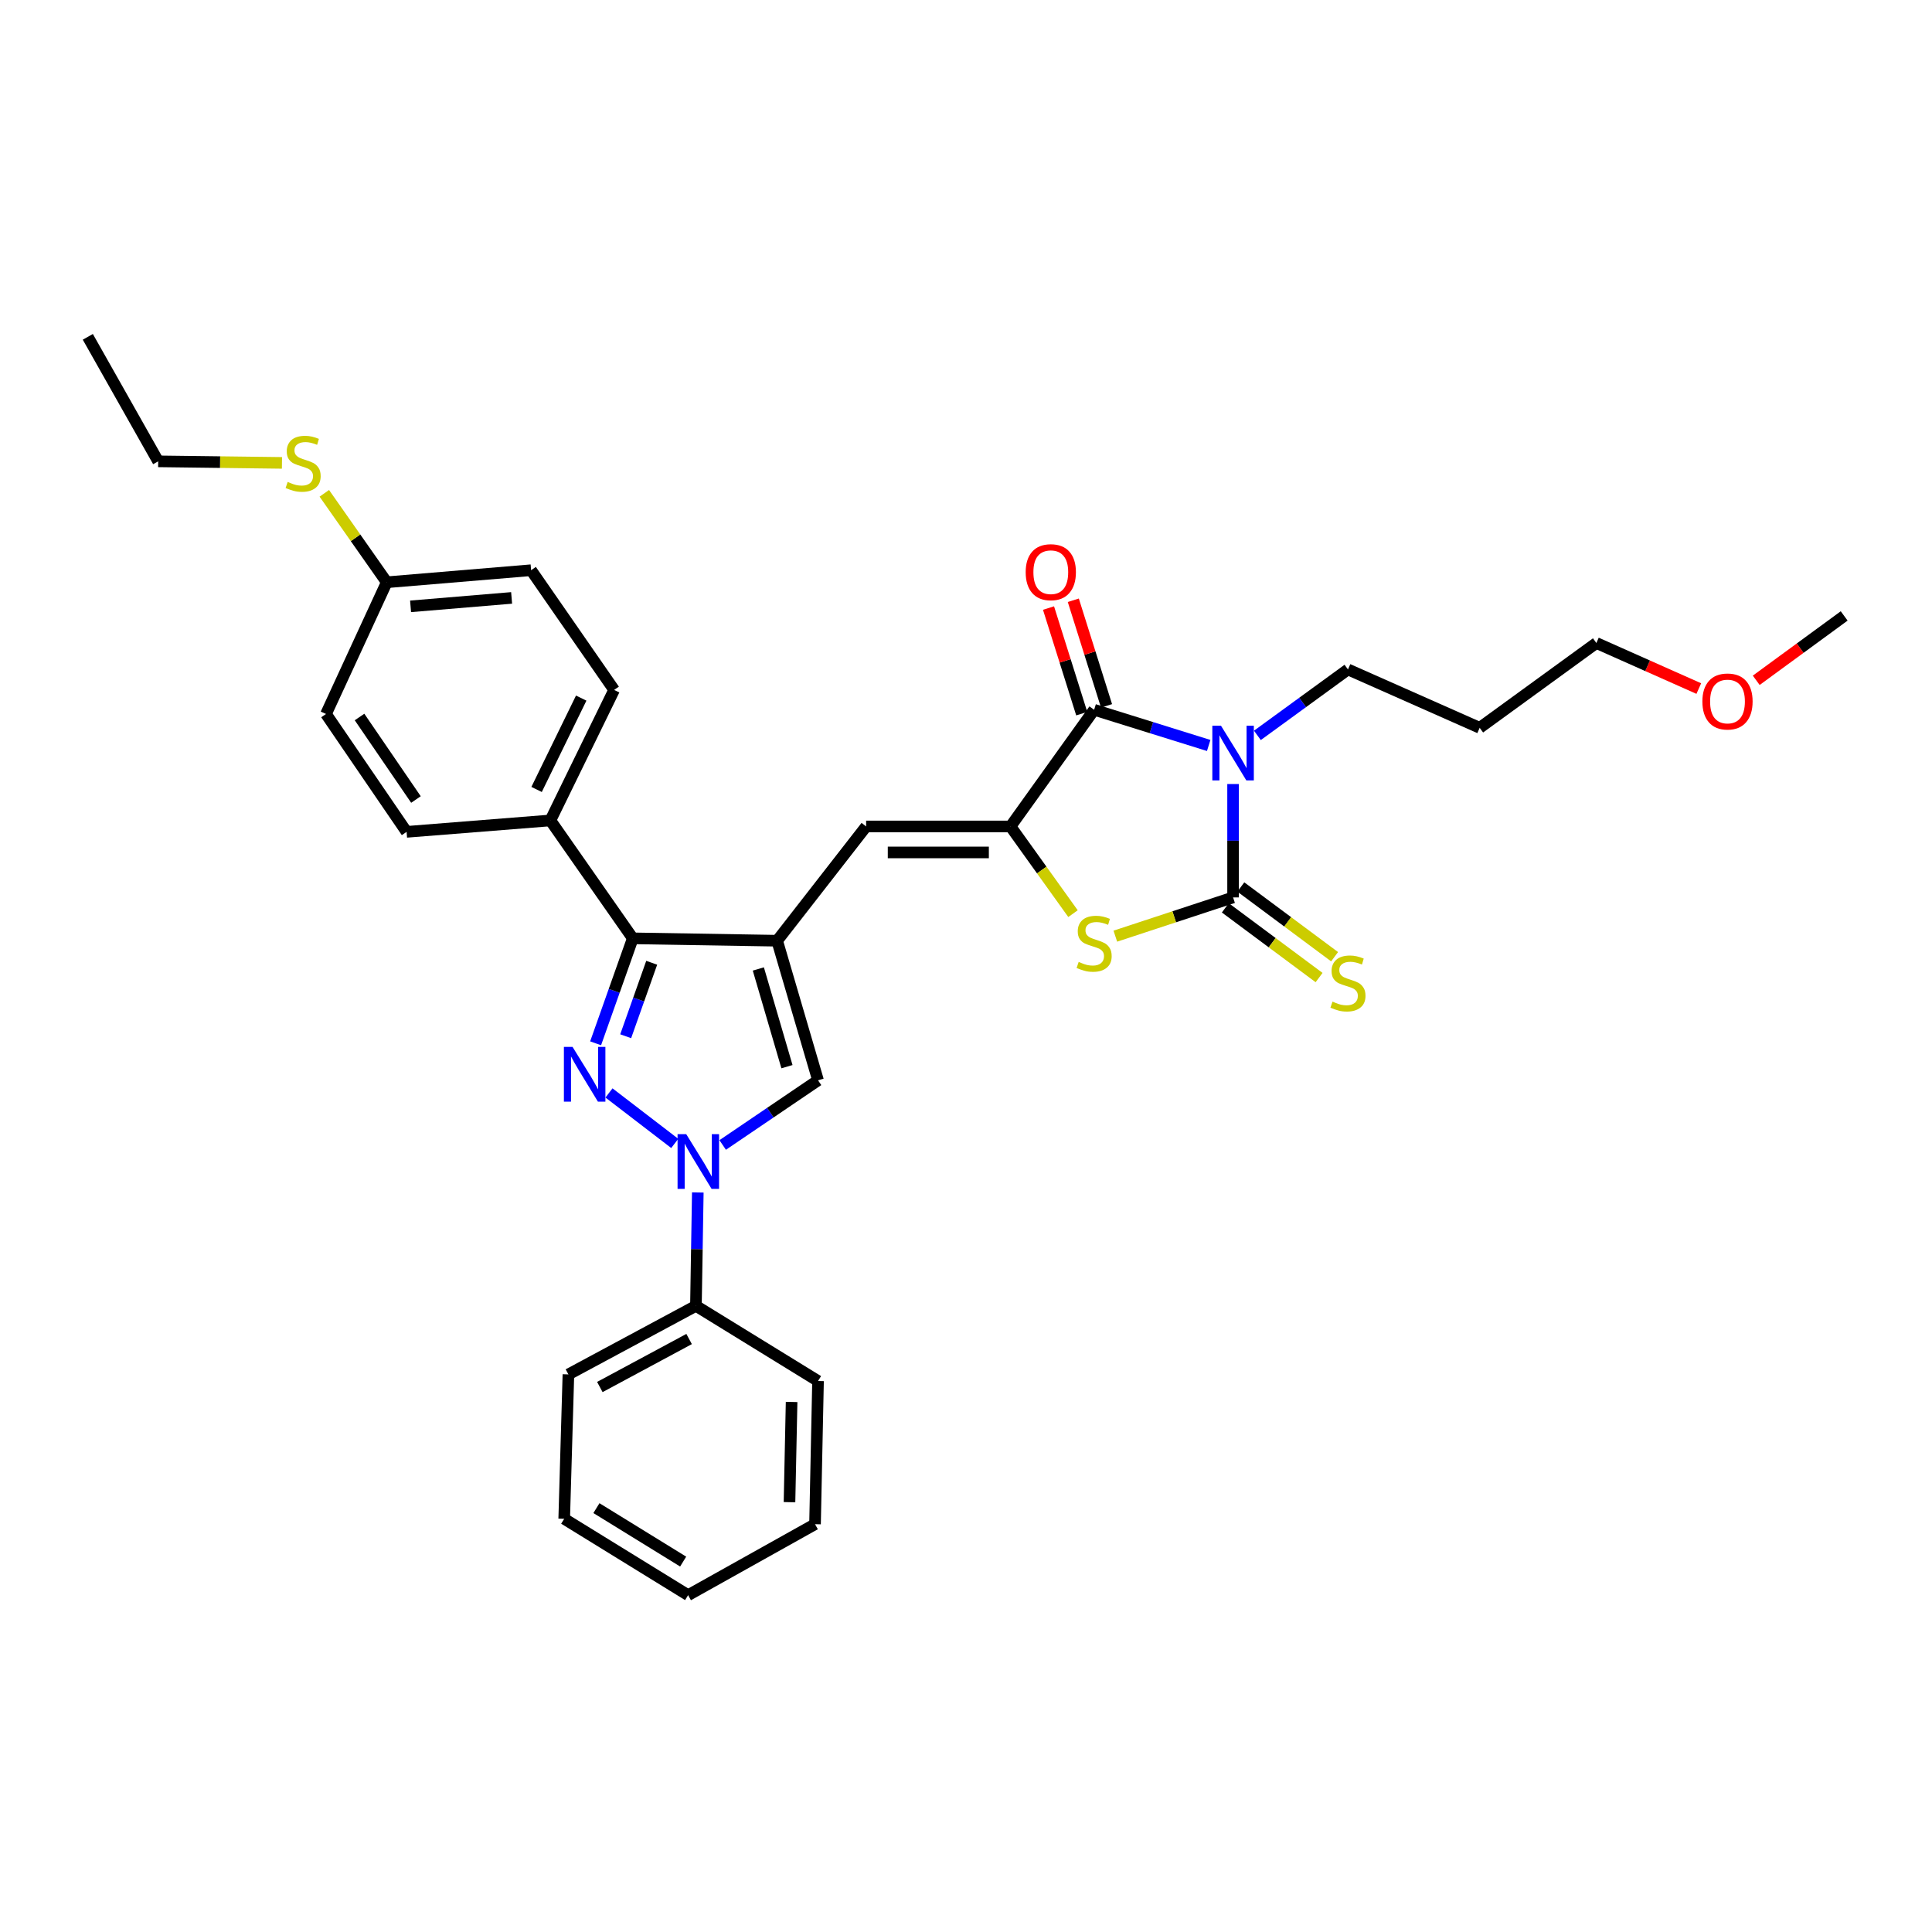 <?xml version='1.0' encoding='iso-8859-1'?>
<svg version='1.1' baseProfile='full'
              xmlns='http://www.w3.org/2000/svg'
                      xmlns:rdkit='http://www.rdkit.org/xml'
                      xmlns:xlink='http://www.w3.org/1999/xlink'
                  xml:space='preserve'
width='1000px' height='1000px' viewBox='0 0 1000 1000'>
<!-- END OF HEADER -->
<rect style='opacity:1.0;fill:#FFFFFF;stroke:none' width='1000' height='1000' x='0' y='0'> </rect>
<path class='bond-0' d='M 638.24,405.816 L 638.24,435.158' style='fill:none;fill-rule:evenodd;stroke:#0000FF;stroke-width:6px;stroke-linecap:butt;stroke-linejoin:miter;stroke-opacity:1' />
<path class='bond-0' d='M 638.24,435.158 L 638.24,464.5' style='fill:none;fill-rule:evenodd;stroke:#000000;stroke-width:6px;stroke-linecap:butt;stroke-linejoin:miter;stroke-opacity:1' />
<path class='bond-4' d='M 625.617,385.853 L 595.969,376.612' style='fill:none;fill-rule:evenodd;stroke:#0000FF;stroke-width:6px;stroke-linecap:butt;stroke-linejoin:miter;stroke-opacity:1' />
<path class='bond-4' d='M 595.969,376.612 L 566.322,367.372' style='fill:none;fill-rule:evenodd;stroke:#000000;stroke-width:6px;stroke-linecap:butt;stroke-linejoin:miter;stroke-opacity:1' />
<path class='bond-14' d='M 650.819,380.631 L 674.26,363.567' style='fill:none;fill-rule:evenodd;stroke:#0000FF;stroke-width:6px;stroke-linecap:butt;stroke-linejoin:miter;stroke-opacity:1' />
<path class='bond-14' d='M 674.26,363.567 L 697.702,346.502' style='fill:none;fill-rule:evenodd;stroke:#000000;stroke-width:6px;stroke-linecap:butt;stroke-linejoin:miter;stroke-opacity:1' />
<path class='bond-6' d='M 638.24,464.5 L 607.767,474.527' style='fill:none;fill-rule:evenodd;stroke:#000000;stroke-width:6px;stroke-linecap:butt;stroke-linejoin:miter;stroke-opacity:1' />
<path class='bond-6' d='M 607.767,474.527 L 577.294,484.554' style='fill:none;fill-rule:evenodd;stroke:#CCCC00;stroke-width:6px;stroke-linecap:butt;stroke-linejoin:miter;stroke-opacity:1' />
<path class='bond-10' d='M 634.227,469.897 L 658.492,487.941' style='fill:none;fill-rule:evenodd;stroke:#000000;stroke-width:6px;stroke-linecap:butt;stroke-linejoin:miter;stroke-opacity:1' />
<path class='bond-10' d='M 658.492,487.941 L 682.757,505.986' style='fill:none;fill-rule:evenodd;stroke:#CCCC00;stroke-width:6px;stroke-linecap:butt;stroke-linejoin:miter;stroke-opacity:1' />
<path class='bond-10' d='M 642.253,459.104 L 666.518,477.149' style='fill:none;fill-rule:evenodd;stroke:#000000;stroke-width:6px;stroke-linecap:butt;stroke-linejoin:miter;stroke-opacity:1' />
<path class='bond-10' d='M 666.518,477.149 L 690.783,495.194' style='fill:none;fill-rule:evenodd;stroke:#CCCC00;stroke-width:6px;stroke-linecap:butt;stroke-linejoin:miter;stroke-opacity:1' />
<path class='bond-1' d='M 308.288,540.014 L 317.909,512.849' style='fill:none;fill-rule:evenodd;stroke:#0000FF;stroke-width:6px;stroke-linecap:butt;stroke-linejoin:miter;stroke-opacity:1' />
<path class='bond-1' d='M 317.909,512.849 L 327.531,485.684' style='fill:none;fill-rule:evenodd;stroke:#000000;stroke-width:6px;stroke-linecap:butt;stroke-linejoin:miter;stroke-opacity:1' />
<path class='bond-1' d='M 323.852,536.355 L 330.587,517.339' style='fill:none;fill-rule:evenodd;stroke:#0000FF;stroke-width:6px;stroke-linecap:butt;stroke-linejoin:miter;stroke-opacity:1' />
<path class='bond-1' d='M 330.587,517.339 L 337.322,498.324' style='fill:none;fill-rule:evenodd;stroke:#000000;stroke-width:6px;stroke-linecap:butt;stroke-linejoin:miter;stroke-opacity:1' />
<path class='bond-33' d='M 315.206,565.706 L 349.249,591.833' style='fill:none;fill-rule:evenodd;stroke:#0000FF;stroke-width:6px;stroke-linecap:butt;stroke-linejoin:miter;stroke-opacity:1' />
<path class='bond-2' d='M 402.244,486.916 L 448.309,427.768' style='fill:none;fill-rule:evenodd;stroke:#000000;stroke-width:6px;stroke-linecap:butt;stroke-linejoin:miter;stroke-opacity:1' />
<path class='bond-7' d='M 402.244,486.916 L 327.531,485.684' style='fill:none;fill-rule:evenodd;stroke:#000000;stroke-width:6px;stroke-linecap:butt;stroke-linejoin:miter;stroke-opacity:1' />
<path class='bond-9' d='M 402.244,486.916 L 423.412,559.163' style='fill:none;fill-rule:evenodd;stroke:#000000;stroke-width:6px;stroke-linecap:butt;stroke-linejoin:miter;stroke-opacity:1' />
<path class='bond-9' d='M 392.512,501.535 L 407.33,552.108' style='fill:none;fill-rule:evenodd;stroke:#000000;stroke-width:6px;stroke-linecap:butt;stroke-linejoin:miter;stroke-opacity:1' />
<path class='bond-3' d='M 523.036,427.768 L 566.322,367.372' style='fill:none;fill-rule:evenodd;stroke:#000000;stroke-width:6px;stroke-linecap:butt;stroke-linejoin:miter;stroke-opacity:1' />
<path class='bond-8' d='M 523.036,427.768 L 448.309,427.768' style='fill:none;fill-rule:evenodd;stroke:#000000;stroke-width:6px;stroke-linecap:butt;stroke-linejoin:miter;stroke-opacity:1' />
<path class='bond-8' d='M 511.827,441.218 L 459.518,441.218' style='fill:none;fill-rule:evenodd;stroke:#000000;stroke-width:6px;stroke-linecap:butt;stroke-linejoin:miter;stroke-opacity:1' />
<path class='bond-32' d='M 523.036,427.768 L 539.21,450.335' style='fill:none;fill-rule:evenodd;stroke:#000000;stroke-width:6px;stroke-linecap:butt;stroke-linejoin:miter;stroke-opacity:1' />
<path class='bond-32' d='M 539.21,450.335 L 555.384,472.903' style='fill:none;fill-rule:evenodd;stroke:#CCCC00;stroke-width:6px;stroke-linecap:butt;stroke-linejoin:miter;stroke-opacity:1' />
<path class='bond-12' d='M 572.736,365.353 L 564.137,338.022' style='fill:none;fill-rule:evenodd;stroke:#000000;stroke-width:6px;stroke-linecap:butt;stroke-linejoin:miter;stroke-opacity:1' />
<path class='bond-12' d='M 564.137,338.022 L 555.537,310.691' style='fill:none;fill-rule:evenodd;stroke:#FF0000;stroke-width:6px;stroke-linecap:butt;stroke-linejoin:miter;stroke-opacity:1' />
<path class='bond-12' d='M 559.907,369.39 L 551.307,342.059' style='fill:none;fill-rule:evenodd;stroke:#000000;stroke-width:6px;stroke-linecap:butt;stroke-linejoin:miter;stroke-opacity:1' />
<path class='bond-12' d='M 551.307,342.059 L 542.708,314.728' style='fill:none;fill-rule:evenodd;stroke:#FF0000;stroke-width:6px;stroke-linecap:butt;stroke-linejoin:miter;stroke-opacity:1' />
<path class='bond-5' d='M 374.058,592.639 L 398.735,575.901' style='fill:none;fill-rule:evenodd;stroke:#0000FF;stroke-width:6px;stroke-linecap:butt;stroke-linejoin:miter;stroke-opacity:1' />
<path class='bond-5' d='M 398.735,575.901 L 423.412,559.163' style='fill:none;fill-rule:evenodd;stroke:#000000;stroke-width:6px;stroke-linecap:butt;stroke-linejoin:miter;stroke-opacity:1' />
<path class='bond-13' d='M 361.182,617.222 L 360.698,646.564' style='fill:none;fill-rule:evenodd;stroke:#0000FF;stroke-width:6px;stroke-linecap:butt;stroke-linejoin:miter;stroke-opacity:1' />
<path class='bond-13' d='M 360.698,646.564 L 360.213,675.906' style='fill:none;fill-rule:evenodd;stroke:#000000;stroke-width:6px;stroke-linecap:butt;stroke-linejoin:miter;stroke-opacity:1' />
<path class='bond-11' d='M 327.531,485.684 L 284.873,424.66' style='fill:none;fill-rule:evenodd;stroke:#000000;stroke-width:6px;stroke-linecap:butt;stroke-linejoin:miter;stroke-opacity:1' />
<path class='bond-15' d='M 284.873,424.66 L 317.869,357.105' style='fill:none;fill-rule:evenodd;stroke:#000000;stroke-width:6px;stroke-linecap:butt;stroke-linejoin:miter;stroke-opacity:1' />
<path class='bond-15' d='M 277.737,408.624 L 300.835,361.335' style='fill:none;fill-rule:evenodd;stroke:#000000;stroke-width:6px;stroke-linecap:butt;stroke-linejoin:miter;stroke-opacity:1' />
<path class='bond-16' d='M 284.873,424.66 L 210.452,430.57' style='fill:none;fill-rule:evenodd;stroke:#000000;stroke-width:6px;stroke-linecap:butt;stroke-linejoin:miter;stroke-opacity:1' />
<path class='bond-23' d='M 360.213,675.906 L 294.206,711.391' style='fill:none;fill-rule:evenodd;stroke:#000000;stroke-width:6px;stroke-linecap:butt;stroke-linejoin:miter;stroke-opacity:1' />
<path class='bond-23' d='M 356.681,693.075 L 310.475,717.915' style='fill:none;fill-rule:evenodd;stroke:#000000;stroke-width:6px;stroke-linecap:butt;stroke-linejoin:miter;stroke-opacity:1' />
<path class='bond-24' d='M 360.213,675.906 L 423.412,714.813' style='fill:none;fill-rule:evenodd;stroke:#000000;stroke-width:6px;stroke-linecap:butt;stroke-linejoin:miter;stroke-opacity:1' />
<path class='bond-21' d='M 697.702,346.502 L 765.884,376.719' style='fill:none;fill-rule:evenodd;stroke:#000000;stroke-width:6px;stroke-linecap:butt;stroke-linejoin:miter;stroke-opacity:1' />
<path class='bond-19' d='M 317.869,357.105 L 274.898,295.14' style='fill:none;fill-rule:evenodd;stroke:#000000;stroke-width:6px;stroke-linecap:butt;stroke-linejoin:miter;stroke-opacity:1' />
<path class='bond-20' d='M 210.452,430.57 L 168.735,369.561' style='fill:none;fill-rule:evenodd;stroke:#000000;stroke-width:6px;stroke-linecap:butt;stroke-linejoin:miter;stroke-opacity:1' />
<path class='bond-20' d='M 215.297,413.827 L 186.095,371.121' style='fill:none;fill-rule:evenodd;stroke:#000000;stroke-width:6px;stroke-linecap:butt;stroke-linejoin:miter;stroke-opacity:1' />
<path class='bond-17' d='M 200.185,301.379 L 168.735,369.561' style='fill:none;fill-rule:evenodd;stroke:#000000;stroke-width:6px;stroke-linecap:butt;stroke-linejoin:miter;stroke-opacity:1' />
<path class='bond-18' d='M 200.185,301.379 L 184.024,278.36' style='fill:none;fill-rule:evenodd;stroke:#000000;stroke-width:6px;stroke-linecap:butt;stroke-linejoin:miter;stroke-opacity:1' />
<path class='bond-18' d='M 184.024,278.36 L 167.863,255.342' style='fill:none;fill-rule:evenodd;stroke:#CCCC00;stroke-width:6px;stroke-linecap:butt;stroke-linejoin:miter;stroke-opacity:1' />
<path class='bond-34' d='M 200.185,301.379 L 274.898,295.14' style='fill:none;fill-rule:evenodd;stroke:#000000;stroke-width:6px;stroke-linecap:butt;stroke-linejoin:miter;stroke-opacity:1' />
<path class='bond-34' d='M 212.511,313.846 L 264.81,309.478' style='fill:none;fill-rule:evenodd;stroke:#000000;stroke-width:6px;stroke-linecap:butt;stroke-linejoin:miter;stroke-opacity:1' />
<path class='bond-26' d='M 145.944,239.591 L 113.909,239.192' style='fill:none;fill-rule:evenodd;stroke:#CCCC00;stroke-width:6px;stroke-linecap:butt;stroke-linejoin:miter;stroke-opacity:1' />
<path class='bond-26' d='M 113.909,239.192 L 81.873,238.793' style='fill:none;fill-rule:evenodd;stroke:#000000;stroke-width:6px;stroke-linecap:butt;stroke-linejoin:miter;stroke-opacity:1' />
<path class='bond-25' d='M 765.884,376.719 L 826.281,332.814' style='fill:none;fill-rule:evenodd;stroke:#000000;stroke-width:6px;stroke-linecap:butt;stroke-linejoin:miter;stroke-opacity:1' />
<path class='bond-22' d='M 879.292,356.398 L 852.786,344.606' style='fill:none;fill-rule:evenodd;stroke:#FF0000;stroke-width:6px;stroke-linecap:butt;stroke-linejoin:miter;stroke-opacity:1' />
<path class='bond-22' d='M 852.786,344.606 L 826.281,332.814' style='fill:none;fill-rule:evenodd;stroke:#000000;stroke-width:6px;stroke-linecap:butt;stroke-linejoin:miter;stroke-opacity:1' />
<path class='bond-27' d='M 909.02,352.124 L 931.783,335.464' style='fill:none;fill-rule:evenodd;stroke:#FF0000;stroke-width:6px;stroke-linecap:butt;stroke-linejoin:miter;stroke-opacity:1' />
<path class='bond-27' d='M 931.783,335.464 L 954.545,318.803' style='fill:none;fill-rule:evenodd;stroke:#000000;stroke-width:6px;stroke-linecap:butt;stroke-linejoin:miter;stroke-opacity:1' />
<path class='bond-30' d='M 294.206,711.391 L 292.031,786.126' style='fill:none;fill-rule:evenodd;stroke:#000000;stroke-width:6px;stroke-linecap:butt;stroke-linejoin:miter;stroke-opacity:1' />
<path class='bond-29' d='M 423.412,714.813 L 421.858,788.921' style='fill:none;fill-rule:evenodd;stroke:#000000;stroke-width:6px;stroke-linecap:butt;stroke-linejoin:miter;stroke-opacity:1' />
<path class='bond-29' d='M 409.732,725.647 L 408.644,777.523' style='fill:none;fill-rule:evenodd;stroke:#000000;stroke-width:6px;stroke-linecap:butt;stroke-linejoin:miter;stroke-opacity:1' />
<path class='bond-28' d='M 81.873,238.793 L 45.455,174.347' style='fill:none;fill-rule:evenodd;stroke:#000000;stroke-width:6px;stroke-linecap:butt;stroke-linejoin:miter;stroke-opacity:1' />
<path class='bond-31' d='M 421.858,788.921 L 356.164,825.653' style='fill:none;fill-rule:evenodd;stroke:#000000;stroke-width:6px;stroke-linecap:butt;stroke-linejoin:miter;stroke-opacity:1' />
<path class='bond-35' d='M 292.031,786.126 L 356.164,825.653' style='fill:none;fill-rule:evenodd;stroke:#000000;stroke-width:6px;stroke-linecap:butt;stroke-linejoin:miter;stroke-opacity:1' />
<path class='bond-35' d='M 308.708,780.606 L 353.601,808.274' style='fill:none;fill-rule:evenodd;stroke:#000000;stroke-width:6px;stroke-linecap:butt;stroke-linejoin:miter;stroke-opacity:1' />
<path  class='atom-0' d='M 631.98 375.628
L 641.26 390.628
Q 642.18 392.108, 643.66 394.788
Q 645.14 397.468, 645.22 397.628
L 645.22 375.628
L 648.98 375.628
L 648.98 403.948
L 645.1 403.948
L 635.14 387.548
Q 633.98 385.628, 632.74 383.428
Q 631.54 381.228, 631.18 380.548
L 631.18 403.948
L 627.5 403.948
L 627.5 375.628
L 631.98 375.628
' fill='#0000FF'/>
<path  class='atom-2' d='M 296.352 541.88
L 305.632 556.88
Q 306.552 558.36, 308.032 561.04
Q 309.512 563.72, 309.592 563.88
L 309.592 541.88
L 313.352 541.88
L 313.352 570.2
L 309.472 570.2
L 299.512 553.8
Q 298.352 551.88, 297.112 549.68
Q 295.912 547.48, 295.552 546.8
L 295.552 570.2
L 291.872 570.2
L 291.872 541.88
L 296.352 541.88
' fill='#0000FF'/>
<path  class='atom-6' d='M 355.186 587.034
L 364.466 602.034
Q 365.386 603.514, 366.866 606.194
Q 368.346 608.874, 368.426 609.034
L 368.426 587.034
L 372.186 587.034
L 372.186 615.354
L 368.306 615.354
L 358.346 598.954
Q 357.186 597.034, 355.946 594.834
Q 354.746 592.634, 354.386 591.954
L 354.386 615.354
L 350.706 615.354
L 350.706 587.034
L 355.186 587.034
' fill='#0000FF'/>
<path  class='atom-7' d='M 558.322 497.884
Q 558.642 498.004, 559.962 498.564
Q 561.282 499.124, 562.722 499.484
Q 564.202 499.804, 565.642 499.804
Q 568.322 499.804, 569.882 498.524
Q 571.442 497.204, 571.442 494.924
Q 571.442 493.364, 570.642 492.404
Q 569.882 491.444, 568.682 490.924
Q 567.482 490.404, 565.482 489.804
Q 562.962 489.044, 561.442 488.324
Q 559.962 487.604, 558.882 486.084
Q 557.842 484.564, 557.842 482.004
Q 557.842 478.444, 560.242 476.244
Q 562.682 474.044, 567.482 474.044
Q 570.762 474.044, 574.482 475.604
L 573.562 478.684
Q 570.162 477.284, 567.602 477.284
Q 564.842 477.284, 563.322 478.444
Q 561.802 479.564, 561.842 481.524
Q 561.842 483.044, 562.602 483.964
Q 563.402 484.884, 564.522 485.404
Q 565.682 485.924, 567.602 486.524
Q 570.162 487.324, 571.682 488.124
Q 573.202 488.924, 574.282 490.564
Q 575.402 492.164, 575.402 494.924
Q 575.402 498.844, 572.762 500.964
Q 570.162 503.044, 565.802 503.044
Q 563.282 503.044, 561.362 502.484
Q 559.482 501.964, 557.242 501.044
L 558.322 497.884
' fill='#CCCC00'/>
<path  class='atom-11' d='M 689.702 518.44
Q 690.022 518.56, 691.342 519.12
Q 692.662 519.68, 694.102 520.04
Q 695.582 520.36, 697.022 520.36
Q 699.702 520.36, 701.262 519.08
Q 702.822 517.76, 702.822 515.48
Q 702.822 513.92, 702.022 512.96
Q 701.262 512, 700.062 511.48
Q 698.862 510.96, 696.862 510.36
Q 694.342 509.6, 692.822 508.88
Q 691.342 508.16, 690.262 506.64
Q 689.222 505.12, 689.222 502.56
Q 689.222 499, 691.622 496.8
Q 694.062 494.6, 698.862 494.6
Q 702.142 494.6, 705.862 496.16
L 704.942 499.24
Q 701.542 497.84, 698.982 497.84
Q 696.222 497.84, 694.702 499
Q 693.182 500.12, 693.222 502.08
Q 693.222 503.6, 693.982 504.52
Q 694.782 505.44, 695.902 505.96
Q 697.062 506.48, 698.982 507.08
Q 701.542 507.88, 703.062 508.68
Q 704.582 509.48, 705.662 511.12
Q 706.782 512.72, 706.782 515.48
Q 706.782 519.4, 704.142 521.52
Q 701.542 523.6, 697.182 523.6
Q 694.662 523.6, 692.742 523.04
Q 690.862 522.52, 688.622 521.6
L 689.702 518.44
' fill='#CCCC00'/>
<path  class='atom-13' d='M 530.891 296.161
Q 530.891 289.361, 534.251 285.561
Q 537.611 281.761, 543.891 281.761
Q 550.171 281.761, 553.531 285.561
Q 556.891 289.361, 556.891 296.161
Q 556.891 303.041, 553.491 306.961
Q 550.091 310.841, 543.891 310.841
Q 537.651 310.841, 534.251 306.961
Q 530.891 303.081, 530.891 296.161
M 543.891 307.641
Q 548.211 307.641, 550.531 304.761
Q 552.891 301.841, 552.891 296.161
Q 552.891 290.601, 550.531 287.801
Q 548.211 284.961, 543.891 284.961
Q 539.571 284.961, 537.211 287.761
Q 534.891 290.561, 534.891 296.161
Q 534.891 301.881, 537.211 304.761
Q 539.571 307.641, 543.891 307.641
' fill='#FF0000'/>
<path  class='atom-19' d='M 148.9 249.447
Q 149.22 249.567, 150.54 250.127
Q 151.86 250.687, 153.3 251.047
Q 154.78 251.367, 156.22 251.367
Q 158.9 251.367, 160.46 250.087
Q 162.02 248.767, 162.02 246.487
Q 162.02 244.927, 161.22 243.967
Q 160.46 243.007, 159.26 242.487
Q 158.06 241.967, 156.06 241.367
Q 153.54 240.607, 152.02 239.887
Q 150.54 239.167, 149.46 237.647
Q 148.42 236.127, 148.42 233.567
Q 148.42 230.007, 150.82 227.807
Q 153.26 225.607, 158.06 225.607
Q 161.34 225.607, 165.06 227.167
L 164.14 230.247
Q 160.74 228.847, 158.18 228.847
Q 155.42 228.847, 153.9 230.007
Q 152.38 231.127, 152.42 233.087
Q 152.42 234.607, 153.18 235.527
Q 153.98 236.447, 155.1 236.967
Q 156.26 237.487, 158.18 238.087
Q 160.74 238.887, 162.26 239.687
Q 163.78 240.487, 164.86 242.127
Q 165.98 243.727, 165.98 246.487
Q 165.98 250.407, 163.34 252.527
Q 160.74 254.607, 156.38 254.607
Q 153.86 254.607, 151.94 254.047
Q 150.06 253.527, 147.82 252.607
L 148.9 249.447
' fill='#CCCC00'/>
<path  class='atom-23' d='M 881.149 363.088
Q 881.149 356.288, 884.509 352.488
Q 887.869 348.688, 894.149 348.688
Q 900.429 348.688, 903.789 352.488
Q 907.149 356.288, 907.149 363.088
Q 907.149 369.968, 903.749 373.888
Q 900.349 377.768, 894.149 377.768
Q 887.909 377.768, 884.509 373.888
Q 881.149 370.008, 881.149 363.088
M 894.149 374.568
Q 898.469 374.568, 900.789 371.688
Q 903.149 368.768, 903.149 363.088
Q 903.149 357.528, 900.789 354.728
Q 898.469 351.888, 894.149 351.888
Q 889.829 351.888, 887.469 354.688
Q 885.149 357.488, 885.149 363.088
Q 885.149 368.808, 887.469 371.688
Q 889.829 374.568, 894.149 374.568
' fill='#FF0000'/>
</svg>
